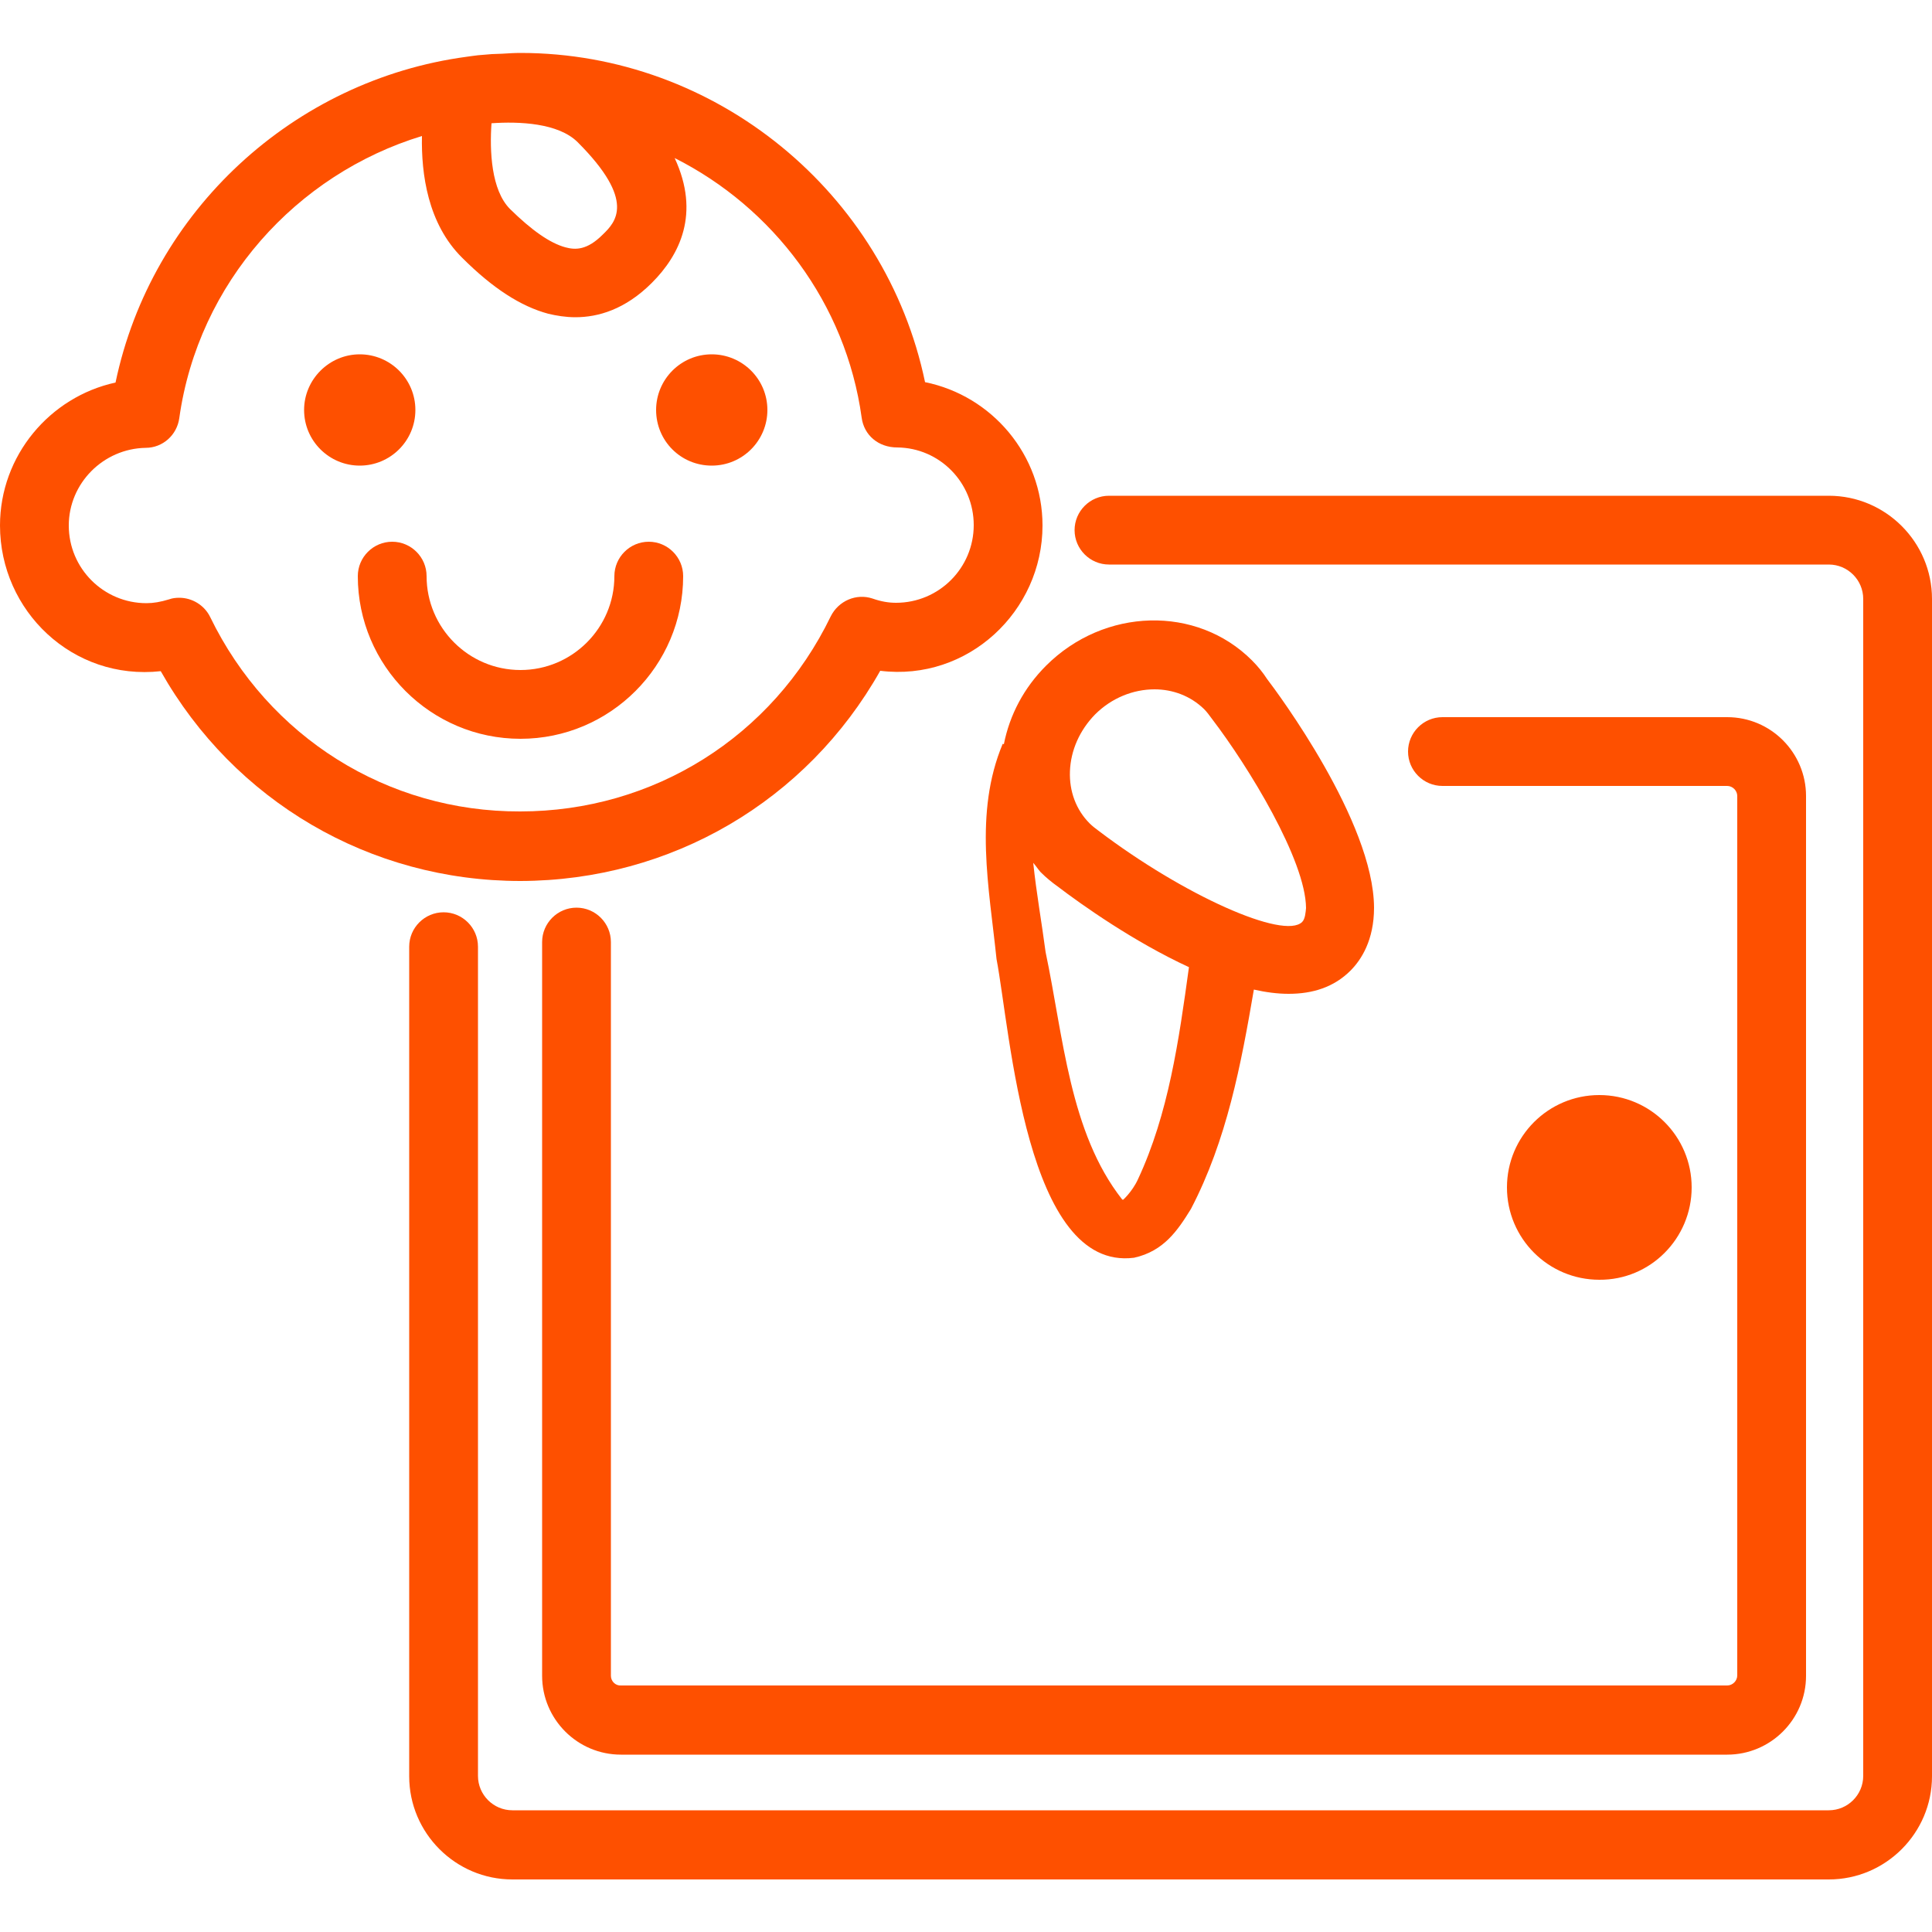 <svg viewBox="0 0 500 500" xmlns="http://www.w3.org/2000/svg"><g fill="#fe5000"><path d="M473.3 128.3H287c-4.9 0-8.9 4-8.9 8.9s4 8.9 8.9 8.9h186.3c4.9 0 8.9 4 8.9 8.9v304.6c0 4.9-4 8.9-8.9 8.9H132.6c-4.9 0-8.9-4-8.9-8.9V245c0-4.9-4-8.9-8.9-8.9s-8.9 4-8.9 8.9v214.7c0 14.7 12 26.7 26.7 26.7h340.7c14.7 0 26.7-12 26.7-26.7V155c0-14.7-12-26.7-26.7-26.7z"/><path d="M158.1 433.7V243.8c0-4.9-4-8.9-8.9-8.9s-8.9 4-8.9 8.9v189.9c0 11.2 9.1 20.4 20.4 20.4H447c11.2 0 20.4-9.1 20.4-20.4V206c0-11.2-9.1-20.4-20.4-20.4h-73.7c-4.9 0-8.9 4-8.9 8.9s4 8.9 8.9 8.9H447c1.4 0 2.6 1.2 2.6 2.6v227.6c0 1.4-1.2 2.6-2.6 2.6H160.7c-1.4.1-2.6-1.1-2.6-2.5z"/><path d="M437.8 307.3c0-13.2-10.7-23.9-23.9-23.9S390 294.1 390 307.3s10.7 23.9 23.9 23.9c13.2.1 23.9-10.7 23.9-23.9zM324 170.9c-14.3-14.3-38.2-13.7-53.3 1.4-5.7 5.7-9.4 12.7-10.9 20.3l-.3-.1c-7.5 17.9-3.5 37.3-1.6 55.7 3.6 18.9 7.6 80.9 35.6 77.3 7.7-1.7 11.3-7.1 14.7-12.6 9.3-17.8 13-37.5 16.3-56.8 3.1.7 6.1 1.1 9 1.1 6.2 0 11.7-1.7 16-6 2.8-2.8 6.1-7.9 6.1-16.3-.1-22.3-25.1-55.8-27.7-59.2-1.1-1.7-2.4-3.3-3.9-4.8zm-29.5 134.3c-1.5 3.3-4.2 5.7-3.9 5.3.2.2.6.3-.2-.1-13.6-17.3-15.2-42.2-19.8-64-1-7.6-2.4-15.4-3.2-23.1.7.8 1.2 1.6 1.9 2.4 1.5 1.5 3 2.7 4.4 3.7 6.3 4.8 19.7 14.3 34 20.9-2.6 18.9-5.3 38-13.2 54.9zm42.5-66.6c-4.7 4.7-30.7-6.9-52.7-23.6-.8-.6-1.6-1.2-2.3-1.9-3.5-3.5-5.3-8.3-5.1-13.5.2-5.4 2.5-10.6 6.5-14.7 4.3-4.3 9.9-6.5 15.4-6.5 4.7 0 9.3 1.7 12.8 5.1.7.7 1.3 1.5 2.1 2.6 9.4 12.3 24.2 36.5 24.3 48.9-.1 1-.2 2.8-1 3.6zM107.5 106.1c0-8-6.5-14.4-14.4-14.4s-14.4 6.5-14.4 14.4c0 8 6.5 14.4 14.4 14.4s14.4-6.4 14.4-14.4zM184.2 120.5c8 0 14.4-6.5 14.4-14.4 0-8-6.5-14.4-14.4-14.4-8 0-14.4 6.5-14.4 14.4 0 8 6.4 14.4 14.4 14.4zM176.8 149.1c0-4.9-4-8.9-8.9-8.9s-8.9 4-8.9 8.9c0 13.4-10.9 24.3-24.3 24.3s-24.3-10.9-24.3-24.3c0-4.9-4-8.9-8.9-8.9s-8.9 4-8.9 8.9c0 23.2 18.9 42.1 42.1 42.1s42.1-18.9 42.1-42.1z"/><path d="M227.8 173.6c22.7 2.8 42-15.4 42-37.6 0-18.3-13.1-33.6-30.4-37.1-10.2-49-54.1-85.2-104.7-85.2-1.6 0-3.1.1-4.7.2-.9 0-1.8.1-2.7.1l-3.6.3c-1.1.1-2.1.3-3 .4-44.6 6-81.5 39.8-90.8 84.3-17 3.7-29.9 18.9-29.9 37 0 22.1 18.8 40.2 41.6 37.7 19 33.6 54.1 54.3 93.1 54.3 39-.1 74.1-20.7 93.1-54.4zM127.2 31.9c7.1-.5 17.3-.1 22.3 4.9 15.2 15.2 9.8 20.7 6.5 23.9-4.1 4.1-7.1 4-9.7 3.3-4-1.1-8.7-4.4-14.3-9.9-4.9-4.9-5.3-15.1-4.8-22.2zM54.4 159.7c-1.5-3.1-4.7-5-8-5-.9 0-1.8.1-2.6.4-2.3.7-4.1 1-5.9 1-11.1 0-20.1-9-20.1-20.1 0-10.9 8.9-19.9 19.9-20.1 4.4 0 8.1-3.3 8.7-7.7 4.9-35 30.3-63.1 62.8-73-.2 9.8 1.5 22.7 10.4 31.5 7.9 7.9 15.2 12.6 22.3 14.5 2.1.5 4.5.9 7 .9 5.9 0 12.9-2 19.8-8.9 7.2-7.2 12.6-17.9 5.9-32.3 25.4 12.8 44.3 37.5 48.4 67.2.6 4.5 4.3 7.7 9.2 7.7 11 .1 19.8 9.1 19.8 20.1 0 11.1-9 20.1-20.1 20.1-1.9 0-3.8-.3-6.1-1.1-4.2-1.4-8.8.6-10.8 4.6-15.1 31.2-45.9 50.5-80.4 50.5-34.3.1-65.1-19.2-80.2-50.3z"/></g></svg>

